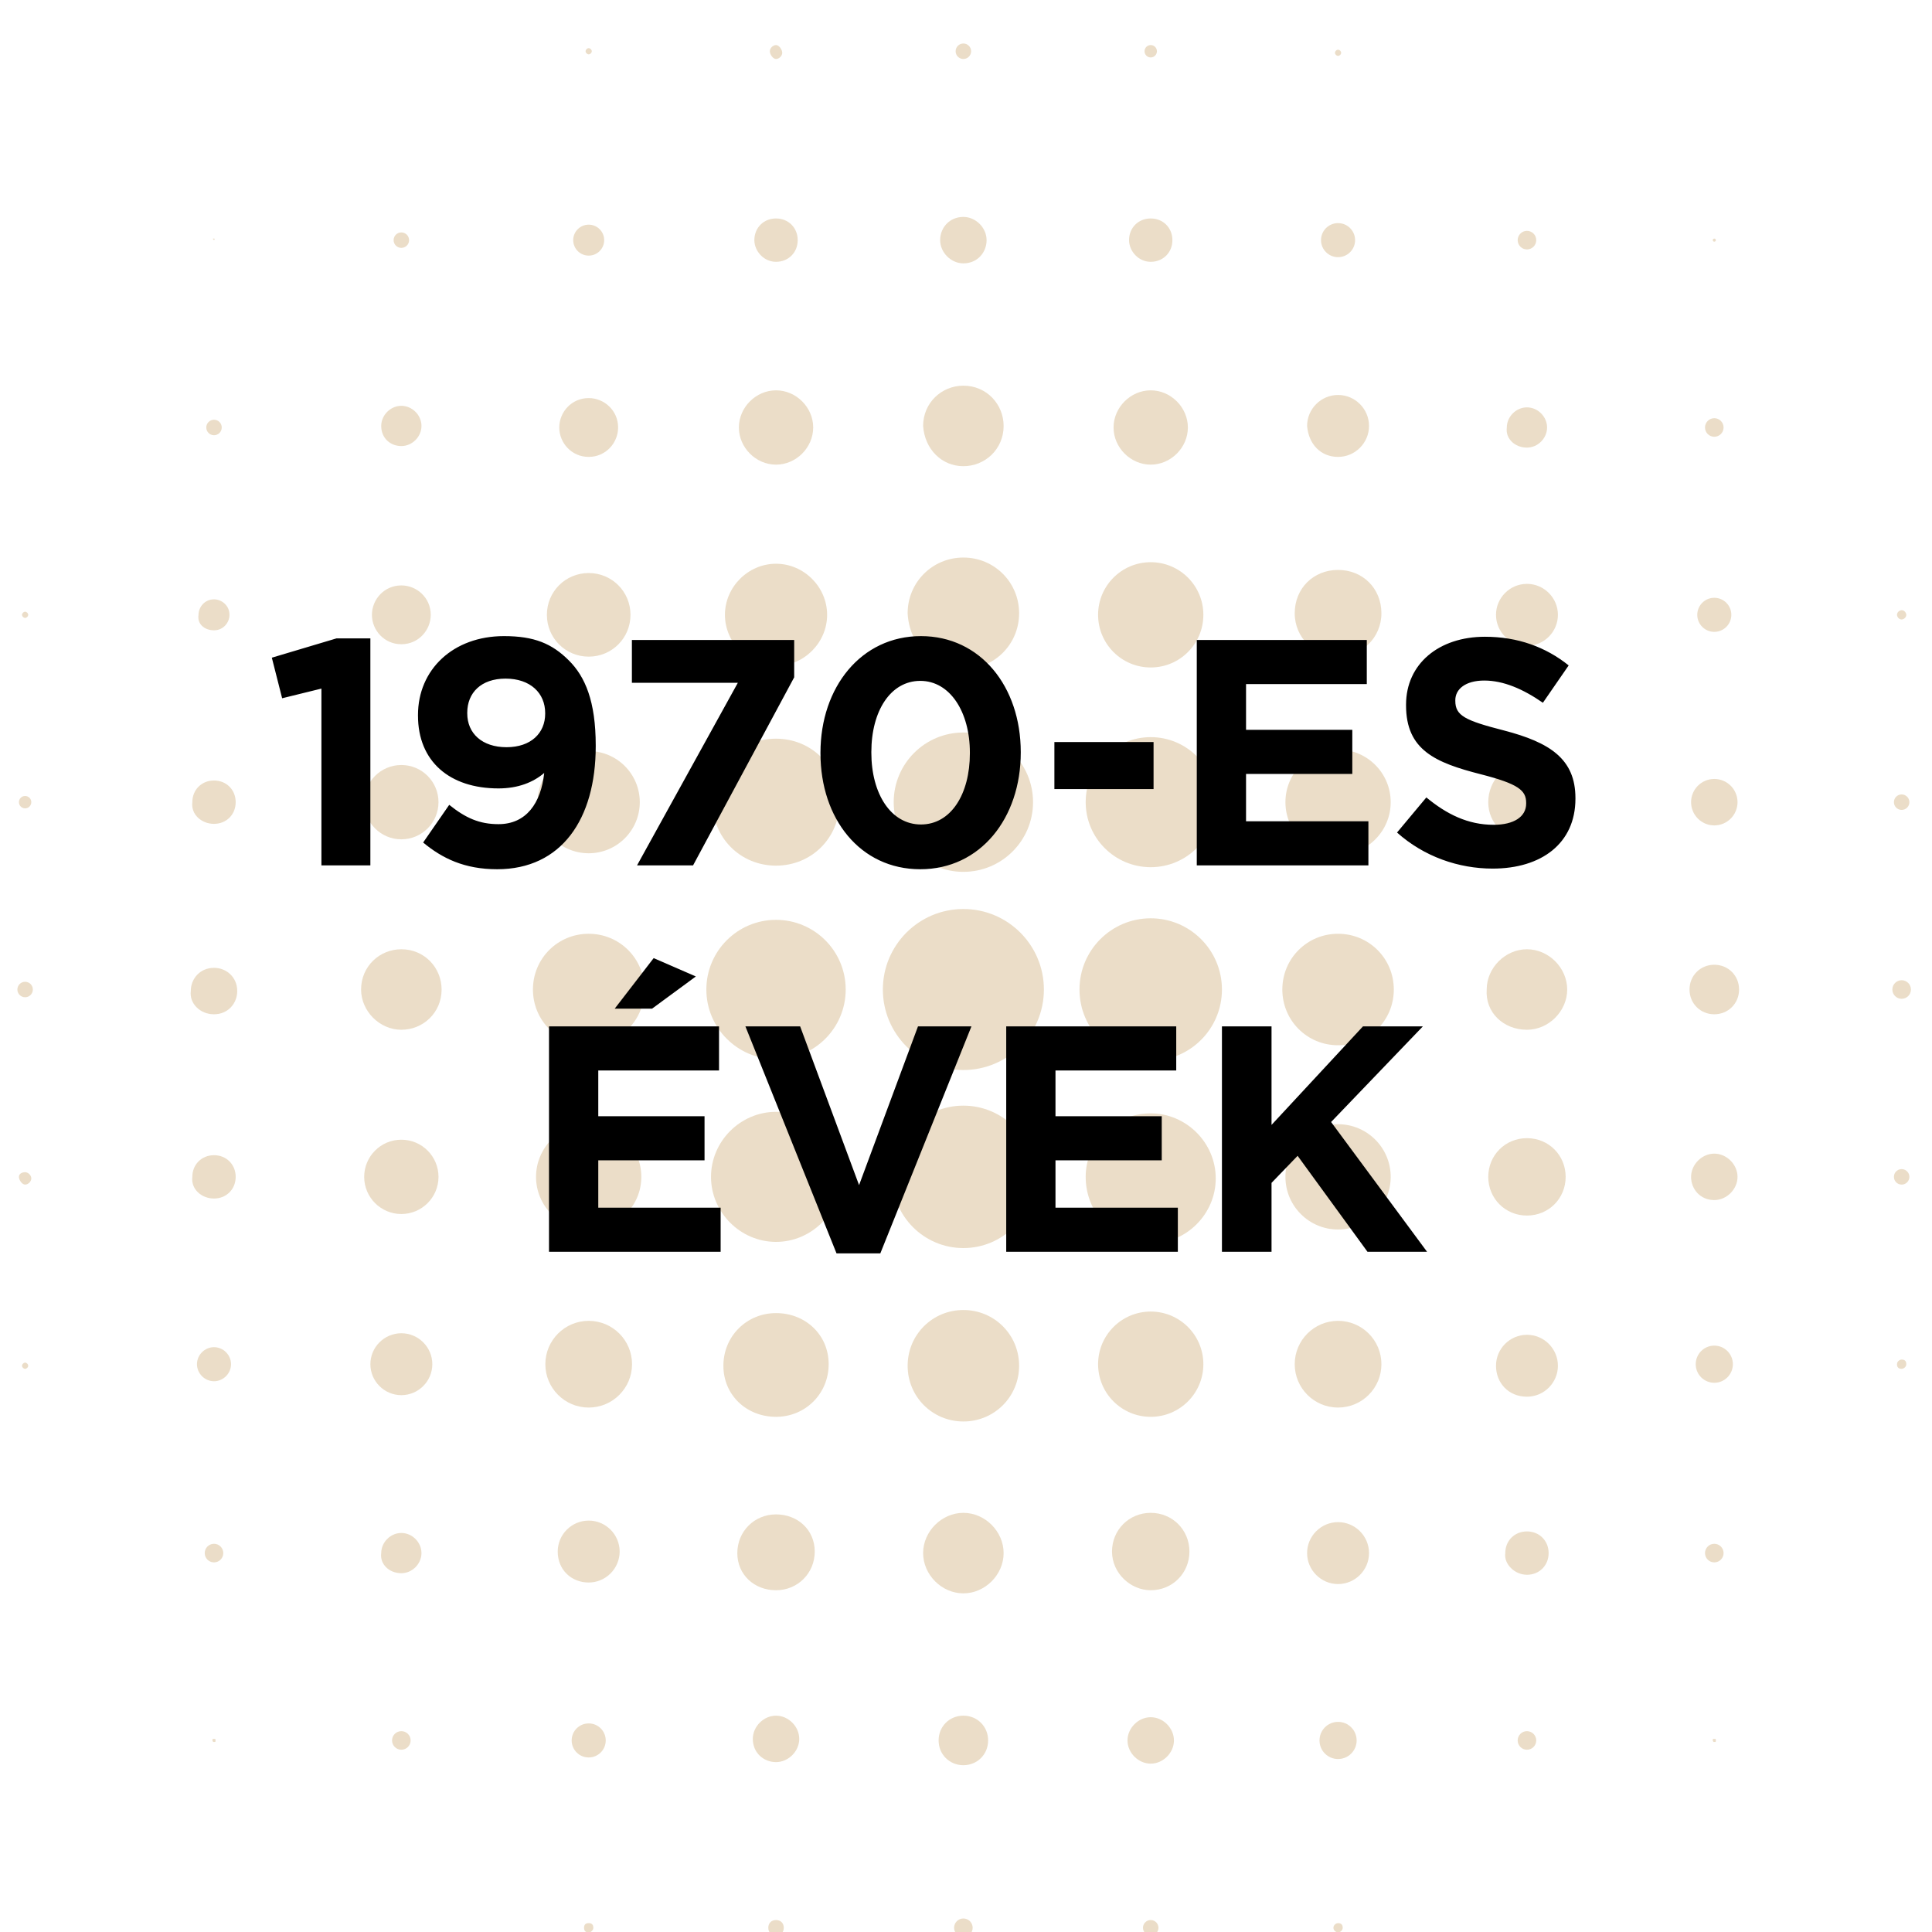 <svg xmlns="http://www.w3.org/2000/svg" width="120" height="120" viewBox="0 0 120 120" fill="none"><rect x="0" y="0" width="120" height="120" fill="#808080" stroke="none"/><g clip-path="url(#clip0_631_3213)"><rect width="120" height="120" fill="white"></rect><g opacity="0.4" clip-path="url(#clip1_631_3213)"><path d="M36.564 3.376C36.66 3.376 36.757 3.279 36.757 3.183C36.757 3.087 36.66 2.991 36.564 2.991C36.468 2.991 36.372 3.087 36.372 3.183C36.372 3.279 36.468 3.376 36.564 3.376Z" fill="#CCAB76"></path><path d="M48.201 3.664C48.393 3.664 48.586 3.472 48.586 3.279C48.586 3.087 48.393 2.799 48.201 2.799C48.008 2.799 47.816 2.991 47.816 3.183C47.816 3.376 48.008 3.664 48.201 3.664Z" fill="#CCAB76"></path><path d="M59.837 3.664C60.102 3.664 60.318 3.449 60.318 3.183C60.318 2.918 60.102 2.702 59.837 2.702C59.571 2.702 59.356 2.918 59.356 3.183C59.356 3.449 59.571 3.664 59.837 3.664Z" fill="#CCAB76"></path><path d="M71.473 3.568C71.686 3.568 71.858 3.396 71.858 3.183C71.858 2.971 71.686 2.799 71.473 2.799C71.261 2.799 71.089 2.971 71.089 3.183C71.089 3.396 71.261 3.568 71.473 3.568Z" fill="#CCAB76"></path><path d="M83.109 3.472C83.206 3.472 83.302 3.376 83.302 3.279C83.302 3.183 83.206 3.087 83.109 3.087C83.013 3.087 82.917 3.183 82.917 3.279C82.917 3.376 83.013 3.472 83.109 3.472Z" fill="#CCAB76"></path><path d="M13.292 14.915C13.388 14.819 13.292 14.819 13.292 14.819C13.196 14.819 13.196 14.819 13.292 14.915C13.196 14.915 13.196 14.915 13.292 14.915Z" fill="#CCAB76"></path><path d="M24.928 15.396C25.194 15.396 25.409 15.181 25.409 14.916C25.409 14.65 25.194 14.435 24.928 14.435C24.663 14.435 24.448 14.65 24.448 14.916C24.448 15.181 24.663 15.396 24.928 15.396Z" fill="#CCAB76"></path><path d="M36.565 15.877C37.096 15.877 37.527 15.447 37.527 14.915C37.527 14.384 37.096 13.954 36.565 13.954C36.034 13.954 35.603 14.384 35.603 14.915C35.603 15.447 36.034 15.877 36.565 15.877Z" fill="#CCAB76"></path><path d="M48.201 16.262C48.97 16.262 49.547 15.685 49.547 14.916C49.547 14.146 48.97 13.569 48.201 13.569C47.431 13.569 46.854 14.146 46.854 14.916C46.854 15.589 47.431 16.262 48.201 16.262Z" fill="#CCAB76"></path><path d="M59.837 16.358C60.702 16.358 61.279 15.685 61.279 14.916C61.279 14.146 60.606 13.473 59.837 13.473C58.971 13.473 58.394 14.146 58.394 14.916C58.394 15.685 59.068 16.358 59.837 16.358Z" fill="#CCAB76"></path><path d="M71.473 16.262C72.243 16.262 72.82 15.685 72.82 14.916C72.82 14.146 72.243 13.569 71.473 13.569C70.704 13.569 70.127 14.146 70.127 14.916C70.127 15.589 70.704 16.262 71.473 16.262Z" fill="#CCAB76"></path><path d="M83.109 15.973C83.693 15.973 84.167 15.5 84.167 14.915C84.167 14.331 83.693 13.858 83.109 13.858C82.525 13.858 82.051 14.331 82.051 14.915C82.051 15.5 82.525 15.973 83.109 15.973Z" fill="#CCAB76"></path><path d="M94.842 15.493C95.161 15.493 95.419 15.234 95.419 14.916C95.419 14.597 95.161 14.339 94.842 14.339C94.523 14.339 94.265 14.597 94.265 14.916C94.265 15.234 94.523 15.493 94.842 15.493Z" fill="#CCAB76"></path><path d="M106.478 15.011C106.531 15.011 106.574 14.968 106.574 14.915C106.574 14.863 106.531 14.82 106.478 14.82C106.425 14.82 106.382 14.863 106.382 14.915C106.382 14.968 106.425 15.011 106.478 15.011Z" fill="#CCAB76"></path><path d="M13.293 27.033C13.558 27.033 13.773 26.817 13.773 26.552C13.773 26.286 13.558 26.071 13.293 26.071C13.027 26.071 12.812 26.286 12.812 26.552C12.812 26.817 13.027 27.033 13.293 27.033Z" fill="#CCAB76"></path><path d="M24.929 27.706C25.602 27.706 26.179 27.129 26.179 26.456C26.179 25.783 25.602 25.206 24.929 25.206C24.256 25.206 23.678 25.783 23.678 26.456C23.678 27.225 24.256 27.706 24.929 27.706Z" fill="#CCAB76"></path><path d="M36.564 28.379C37.622 28.379 38.392 27.514 38.392 26.552C38.392 25.494 37.526 24.725 36.564 24.725C35.507 24.725 34.737 25.59 34.737 26.552C34.737 27.514 35.507 28.379 36.564 28.379Z" fill="#CCAB76"></path><path d="M48.201 28.86C49.451 28.86 50.509 27.802 50.509 26.552C50.509 25.302 49.451 24.244 48.201 24.244C46.951 24.244 45.893 25.302 45.893 26.552C45.893 27.802 46.951 28.86 48.201 28.86Z" fill="#CCAB76"></path><path d="M59.837 28.956C61.184 28.956 62.337 27.898 62.337 26.456C62.337 25.109 61.28 23.955 59.837 23.955C58.491 23.955 57.337 25.013 57.337 26.456C57.433 27.898 58.491 28.956 59.837 28.956Z" fill="#CCAB76"></path><path d="M71.473 28.86C72.723 28.86 73.781 27.802 73.781 26.552C73.781 25.302 72.723 24.244 71.473 24.244C70.223 24.244 69.165 25.302 69.165 26.552C69.165 27.802 70.223 28.86 71.473 28.86Z" fill="#CCAB76"></path><path d="M83.11 28.379C84.167 28.379 85.033 27.513 85.033 26.456C85.033 25.398 84.167 24.532 83.11 24.532C82.052 24.532 81.186 25.398 81.186 26.456C81.282 27.61 82.052 28.379 83.11 28.379Z" fill="#CCAB76"></path><path d="M94.841 27.802C95.515 27.802 96.092 27.225 96.092 26.552C96.092 25.879 95.515 25.302 94.841 25.302C94.168 25.302 93.591 25.879 93.591 26.552C93.495 27.225 94.072 27.802 94.841 27.802Z" fill="#CCAB76"></path><path d="M106.478 27.129C106.797 27.129 107.055 26.87 107.055 26.552C107.055 26.233 106.797 25.975 106.478 25.975C106.16 25.975 105.901 26.233 105.901 26.552C105.901 26.87 106.16 27.129 106.478 27.129Z" fill="#CCAB76"></path><path d="M1.56 38.38C1.656 38.38 1.752 38.284 1.752 38.188C1.752 38.092 1.656 37.996 1.56 37.996C1.464 37.996 1.367 38.092 1.367 38.188C1.367 38.284 1.464 38.38 1.56 38.38Z" fill="#CCAB76"></path><path d="M13.292 39.15C13.869 39.15 14.254 38.669 14.254 38.188C14.254 37.611 13.773 37.226 13.292 37.226C12.715 37.226 12.33 37.707 12.33 38.188C12.234 38.765 12.715 39.15 13.292 39.15Z" fill="#CCAB76"></path><path d="M24.928 40.015C25.986 40.015 26.755 39.15 26.755 38.188C26.755 37.13 25.89 36.361 24.928 36.361C23.87 36.361 23.101 37.226 23.101 38.188C23.101 39.15 23.87 40.015 24.928 40.015Z" fill="#CCAB76"></path><path d="M36.565 40.785C38.008 40.785 39.161 39.631 39.161 38.188C39.161 36.746 38.008 35.592 36.565 35.592C35.123 35.592 33.968 36.746 33.968 38.188C33.968 39.631 35.123 40.785 36.565 40.785Z" fill="#CCAB76"></path><path d="M48.201 41.362C49.932 41.362 51.374 39.919 51.374 38.188C51.374 36.457 49.932 35.015 48.201 35.015C46.47 35.015 45.027 36.457 45.027 38.188C45.027 39.919 46.47 41.362 48.201 41.362Z" fill="#CCAB76"></path><path d="M59.837 41.554C61.761 41.554 63.299 40.015 63.299 38.092C63.299 36.169 61.761 34.63 59.837 34.63C57.914 34.63 56.375 36.169 56.375 38.092C56.471 40.015 57.914 41.554 59.837 41.554Z" fill="#CCAB76"></path><path d="M71.473 41.458C73.279 41.458 74.743 39.994 74.743 38.188C74.743 36.382 73.279 34.919 71.473 34.919C69.667 34.919 68.204 36.382 68.204 38.188C68.204 39.994 69.667 41.458 71.473 41.458Z" fill="#CCAB76"></path><path d="M83.109 40.785C84.552 40.785 85.802 39.63 85.802 38.092C85.802 36.553 84.648 35.399 83.109 35.399C81.571 35.399 80.417 36.553 80.417 38.092C80.417 39.63 81.667 40.785 83.109 40.785Z" fill="#CCAB76"></path><path d="M94.842 40.111C95.9 40.111 96.765 39.246 96.765 38.188C96.765 37.13 95.9 36.265 94.842 36.265C93.784 36.265 92.919 37.13 92.919 38.188C92.919 39.246 93.784 40.111 94.842 40.111Z" fill="#CCAB76"></path><path d="M106.478 39.246C107.062 39.246 107.536 38.772 107.536 38.188C107.536 37.604 107.062 37.13 106.478 37.13C105.894 37.13 105.42 37.604 105.42 38.188C105.42 38.772 105.894 39.246 106.478 39.246Z" fill="#CCAB76"></path><path d="M118.115 38.477C118.211 38.477 118.403 38.38 118.403 38.188C118.403 38.092 118.307 37.9 118.115 37.9C118.019 37.9 117.826 37.996 117.826 38.188C117.826 38.284 117.923 38.477 118.115 38.477Z" fill="#CCAB76"></path><path d="M1.56 50.209C1.772 50.209 1.944 50.037 1.944 49.824C1.944 49.612 1.772 49.44 1.56 49.44C1.347 49.44 1.175 49.612 1.175 49.824C1.175 50.037 1.347 50.209 1.56 50.209Z" fill="#CCAB76"></path><path d="M13.292 51.171C14.062 51.171 14.639 50.594 14.639 49.824C14.639 49.055 14.062 48.478 13.292 48.478C12.523 48.478 11.946 49.055 11.946 49.824C11.85 50.594 12.523 51.171 13.292 51.171Z" fill="#CCAB76"></path><path d="M24.928 52.132C26.203 52.132 27.236 51.099 27.236 49.824C27.236 48.549 26.203 47.516 24.928 47.516C23.654 47.516 22.62 48.549 22.62 49.824C22.62 51.099 23.654 52.132 24.928 52.132Z" fill="#CCAB76"></path><path d="M36.565 52.998C38.317 52.998 39.738 51.577 39.738 49.824C39.738 48.072 38.317 46.651 36.565 46.651C34.812 46.651 33.391 48.072 33.391 49.824C33.391 51.577 34.812 52.998 36.565 52.998Z" fill="#CCAB76"></path><path d="M48.201 53.767C50.412 53.767 52.144 52.036 52.144 49.824C52.144 47.612 50.412 45.881 48.201 45.881C45.989 45.881 44.258 47.612 44.258 49.824C44.258 52.036 45.989 53.767 48.201 53.767Z" fill="#CCAB76"></path><path d="M59.837 54.152C62.227 54.152 64.164 52.214 64.164 49.824C64.164 47.434 62.227 45.497 59.837 45.497C57.447 45.497 55.509 47.434 55.509 49.824C55.509 52.214 57.447 54.152 59.837 54.152Z" fill="#CCAB76"></path><path d="M71.473 53.863C73.704 53.863 75.512 52.055 75.512 49.824C75.512 47.593 73.704 45.785 71.473 45.785C69.242 45.785 67.434 47.593 67.434 49.824C67.434 52.055 69.242 53.863 71.473 53.863Z" fill="#CCAB76"></path><path d="M83.109 53.094C84.915 53.094 86.379 51.63 86.379 49.824C86.379 48.018 84.915 46.554 83.109 46.554C81.304 46.554 79.84 48.018 79.84 49.824C79.84 51.63 81.304 53.094 83.109 53.094Z" fill="#CCAB76"></path><path d="M94.842 52.132C96.188 52.132 97.246 51.075 97.246 49.728C97.246 48.382 96.188 47.324 94.842 47.324C93.496 47.324 92.438 48.478 92.438 49.824C92.438 51.171 93.496 52.132 94.842 52.132Z" fill="#CCAB76"></path><path d="M106.478 51.267C107.275 51.267 107.921 50.621 107.921 49.824C107.921 49.028 107.275 48.382 106.478 48.382C105.681 48.382 105.036 49.028 105.036 49.824C105.036 50.621 105.681 51.267 106.478 51.267Z" fill="#CCAB76"></path><path d="M118.115 50.305C118.38 50.305 118.596 50.09 118.596 49.824C118.596 49.559 118.38 49.343 118.115 49.343C117.849 49.343 117.634 49.559 117.634 49.824C117.634 50.09 117.849 50.305 118.115 50.305Z" fill="#CCAB76"></path><path d="M1.559 61.941C1.825 61.941 2.04 61.726 2.04 61.461C2.04 61.195 1.825 60.98 1.559 60.98C1.294 60.98 1.079 61.195 1.079 61.461C1.079 61.726 1.294 61.941 1.559 61.941Z" fill="#CCAB76"></path><path d="M13.292 62.999C14.158 62.999 14.735 62.326 14.735 61.557C14.735 60.691 14.062 60.114 13.292 60.114C12.427 60.114 11.85 60.787 11.85 61.557C11.754 62.326 12.427 62.999 13.292 62.999Z" fill="#CCAB76"></path><path d="M24.928 63.961C26.275 63.961 27.429 62.903 27.429 61.461C27.429 60.114 26.371 58.96 24.928 58.96C23.582 58.96 22.428 60.018 22.428 61.461C22.428 62.807 23.582 63.961 24.928 63.961Z" fill="#CCAB76"></path><path d="M36.564 64.923C38.488 64.923 40.026 63.384 40.026 61.461C40.026 59.537 38.488 57.998 36.564 57.998C34.641 57.998 33.102 59.537 33.102 61.461C33.102 63.384 34.641 64.923 36.564 64.923Z" fill="#CCAB76"></path><path d="M48.201 65.788C50.591 65.788 52.528 63.851 52.528 61.461C52.528 59.071 50.591 57.133 48.201 57.133C45.811 57.133 43.873 59.071 43.873 61.461C43.873 63.851 45.811 65.788 48.201 65.788Z" fill="#CCAB76"></path><path d="M59.837 66.461C62.599 66.461 64.838 64.222 64.838 61.46C64.838 58.699 62.599 56.46 59.837 56.46C57.075 56.46 54.836 58.699 54.836 61.46C54.836 64.222 57.075 66.461 59.837 66.461Z" fill="#CCAB76"></path><path d="M71.473 65.884C73.916 65.884 75.897 63.904 75.897 61.461C75.897 59.017 73.916 57.037 71.473 57.037C69.03 57.037 67.049 59.017 67.049 61.461C67.049 63.904 69.03 65.884 71.473 65.884Z" fill="#CCAB76"></path><path d="M83.11 64.923C85.033 64.923 86.572 63.384 86.572 61.461C86.572 59.537 85.033 57.998 83.11 57.998C81.186 57.998 79.648 59.537 79.648 61.461C79.648 63.384 81.186 64.923 83.11 64.923Z" fill="#CCAB76"></path><path d="M94.842 63.961C96.188 63.961 97.342 62.807 97.342 61.461C97.342 60.114 96.188 58.96 94.842 58.96C93.495 58.96 92.341 60.114 92.341 61.461C92.245 62.903 93.399 63.961 94.842 63.961Z" fill="#CCAB76"></path><path d="M106.478 62.999C107.343 62.999 108.017 62.326 108.017 61.461C108.017 60.595 107.343 59.922 106.478 59.922C105.612 59.922 104.939 60.595 104.939 61.461C104.939 62.326 105.612 62.999 106.478 62.999Z" fill="#CCAB76"></path><path d="M118.115 62.038C118.433 62.038 118.692 61.779 118.692 61.461C118.692 61.142 118.433 60.883 118.115 60.883C117.796 60.883 117.538 61.142 117.538 61.461C117.538 61.779 117.796 62.038 118.115 62.038Z" fill="#CCAB76"></path><path d="M1.56 73.577C1.752 73.577 1.944 73.385 1.944 73.193C1.944 73 1.752 72.808 1.56 72.808C1.367 72.808 1.175 72.904 1.175 73.097C1.175 73.289 1.367 73.577 1.56 73.577Z" fill="#CCAB76"></path><path d="M13.292 74.443C14.062 74.443 14.639 73.866 14.639 73.097C14.639 72.328 14.062 71.751 13.292 71.751C12.523 71.751 11.946 72.328 11.946 73.097C11.85 73.866 12.523 74.443 13.292 74.443Z" fill="#CCAB76"></path><path d="M24.928 75.405C26.203 75.405 27.236 74.371 27.236 73.097C27.236 71.822 26.203 70.789 24.928 70.789C23.654 70.789 22.62 71.822 22.62 73.097C22.62 74.371 23.654 75.405 24.928 75.405Z" fill="#CCAB76"></path><path d="M36.564 76.367C38.37 76.367 39.834 74.903 39.834 73.097C39.834 71.291 38.37 69.827 36.564 69.827C34.758 69.827 33.294 71.291 33.294 73.097C33.294 74.903 34.758 76.367 36.564 76.367Z" fill="#CCAB76"></path><path d="M48.201 77.136C50.413 77.136 52.24 75.308 52.24 73.097C52.24 70.885 50.413 69.058 48.201 69.058C45.989 69.058 44.162 70.885 44.162 73.097C44.162 75.308 45.989 77.136 48.201 77.136Z" fill="#CCAB76"></path><path d="M59.837 77.52C62.28 77.52 64.261 75.54 64.261 73.097C64.261 70.654 62.28 68.673 59.837 68.673C57.394 68.673 55.413 70.654 55.413 73.097C55.413 75.54 57.394 77.52 59.837 77.52Z" fill="#CCAB76"></path><path d="M71.473 77.232C73.685 77.232 75.512 75.405 75.512 73.193C75.512 70.981 73.685 69.154 71.473 69.154C69.261 69.154 67.434 70.885 67.434 73.097C67.434 75.405 69.261 77.232 71.473 77.232Z" fill="#CCAB76"></path><path d="M83.109 76.367C84.915 76.367 86.379 74.903 86.379 73.097C86.379 71.291 84.915 69.827 83.109 69.827C81.304 69.827 79.84 71.291 79.84 73.097C79.84 74.903 81.304 76.367 83.109 76.367Z" fill="#CCAB76"></path><path d="M94.842 75.501C96.188 75.501 97.246 74.443 97.246 73.097C97.246 71.751 96.188 70.693 94.842 70.693C93.496 70.693 92.438 71.751 92.438 73.097C92.438 74.443 93.496 75.501 94.842 75.501Z" fill="#CCAB76"></path><path d="M106.478 74.539C107.247 74.539 107.921 73.866 107.921 73.097C107.921 72.328 107.247 71.654 106.478 71.654C105.709 71.654 105.036 72.328 105.036 73.097C105.036 73.866 105.613 74.539 106.478 74.539Z" fill="#CCAB76"></path><path d="M118.115 73.578C118.38 73.578 118.596 73.362 118.596 73.097C118.596 72.831 118.38 72.616 118.115 72.616C117.849 72.616 117.634 72.831 117.634 73.097C117.634 73.362 117.849 73.578 118.115 73.578Z" fill="#CCAB76"></path><path d="M1.56 85.021C1.656 85.021 1.752 84.925 1.752 84.829C1.752 84.733 1.656 84.637 1.56 84.637C1.464 84.637 1.367 84.733 1.367 84.829C1.367 84.925 1.464 85.021 1.56 85.021Z" fill="#CCAB76"></path><path d="M13.292 85.791C13.869 85.791 14.35 85.31 14.35 84.733C14.35 84.156 13.869 83.675 13.292 83.675C12.715 83.675 12.234 84.156 12.234 84.733C12.234 85.31 12.715 85.791 13.292 85.791Z" fill="#CCAB76"></path><path d="M24.928 86.656C25.986 86.656 26.852 85.791 26.852 84.733C26.852 83.675 25.986 82.81 24.928 82.81C23.87 82.81 23.005 83.675 23.005 84.733C23.005 85.791 23.87 86.656 24.928 86.656Z" fill="#CCAB76"></path><path d="M36.565 87.426C38.052 87.426 39.257 86.22 39.257 84.733C39.257 83.246 38.052 82.04 36.565 82.04C35.078 82.04 33.872 83.246 33.872 84.733C33.872 86.22 35.078 87.426 36.565 87.426Z" fill="#CCAB76"></path><path d="M48.201 88.002C50.028 88.002 51.47 86.56 51.47 84.733C51.47 82.906 50.028 81.559 48.201 81.559C46.373 81.559 44.931 83.002 44.931 84.829C44.931 86.656 46.373 88.002 48.201 88.002Z" fill="#CCAB76"></path><path d="M59.837 88.291C61.761 88.291 63.299 86.752 63.299 84.829C63.299 82.906 61.761 81.367 59.837 81.367C57.914 81.367 56.375 82.906 56.375 84.829C56.375 86.752 57.914 88.291 59.837 88.291Z" fill="#CCAB76"></path><path d="M71.473 88.002C73.279 88.002 74.743 86.539 74.743 84.733C74.743 82.927 73.279 81.463 71.473 81.463C69.667 81.463 68.204 82.927 68.204 84.733C68.204 86.539 69.667 88.002 71.473 88.002Z" fill="#CCAB76"></path><path d="M83.109 87.426C84.596 87.426 85.802 86.22 85.802 84.733C85.802 83.246 84.596 82.04 83.109 82.04C81.622 82.04 80.417 83.246 80.417 84.733C80.417 86.22 81.622 87.426 83.109 87.426Z" fill="#CCAB76"></path><path d="M94.842 86.752C95.9 86.752 96.765 85.887 96.765 84.829C96.765 83.771 95.9 82.906 94.842 82.906C93.784 82.906 92.919 83.771 92.919 84.829C92.919 85.887 93.688 86.752 94.842 86.752Z" fill="#CCAB76"></path><path d="M106.478 85.887C107.115 85.887 107.632 85.37 107.632 84.733C107.632 84.096 107.115 83.579 106.478 83.579C105.841 83.579 105.324 84.096 105.324 84.733C105.324 85.37 105.841 85.887 106.478 85.887Z" fill="#CCAB76"></path><path d="M118.115 85.021C118.211 85.021 118.403 84.925 118.403 84.733C118.403 84.54 118.307 84.444 118.115 84.444C118.019 84.444 117.826 84.54 117.826 84.733C117.826 84.925 117.923 85.021 118.115 85.021Z" fill="#CCAB76"></path><path d="M13.292 97.042C13.611 97.042 13.869 96.784 13.869 96.465C13.869 96.147 13.611 95.888 13.292 95.888C12.974 95.888 12.715 96.147 12.715 96.465C12.715 96.784 12.974 97.042 13.292 97.042Z" fill="#CCAB76"></path><path d="M24.928 97.715C25.602 97.715 26.178 97.138 26.178 96.465C26.178 95.792 25.602 95.215 24.928 95.215C24.255 95.215 23.678 95.792 23.678 96.465C23.582 97.138 24.159 97.715 24.928 97.715Z" fill="#CCAB76"></path><path d="M36.565 98.293C37.623 98.293 38.488 97.427 38.488 96.369C38.488 95.311 37.623 94.446 36.565 94.446C35.507 94.446 34.641 95.311 34.641 96.369C34.641 97.523 35.507 98.293 36.565 98.293Z" fill="#CCAB76"></path><path d="M48.201 98.773C49.547 98.773 50.605 97.716 50.605 96.369C50.605 95.023 49.547 94.061 48.201 94.061C46.854 94.061 45.796 95.119 45.796 96.466C45.796 97.812 46.854 98.773 48.201 98.773Z" fill="#CCAB76"></path><path d="M59.837 98.966C61.184 98.966 62.337 97.811 62.337 96.465C62.337 95.119 61.184 93.965 59.837 93.965C58.491 93.965 57.337 95.119 57.337 96.465C57.337 97.811 58.491 98.966 59.837 98.966Z" fill="#CCAB76"></path><path d="M71.474 98.773C72.82 98.773 73.878 97.715 73.878 96.369C73.878 95.023 72.82 93.965 71.474 93.965C70.127 93.965 69.069 95.023 69.069 96.369C69.069 97.715 70.223 98.773 71.474 98.773Z" fill="#CCAB76"></path><path d="M83.11 98.389C84.167 98.389 85.033 97.523 85.033 96.465C85.033 95.407 84.167 94.542 83.11 94.542C82.052 94.542 81.186 95.407 81.186 96.465C81.186 97.523 82.052 98.389 83.11 98.389Z" fill="#CCAB76"></path><path d="M94.842 97.812C95.611 97.812 96.188 97.235 96.188 96.466C96.188 95.696 95.611 95.119 94.842 95.119C94.072 95.119 93.495 95.696 93.495 96.466C93.399 97.139 94.072 97.812 94.842 97.812Z" fill="#CCAB76"></path><path d="M106.478 97.042C106.797 97.042 107.055 96.784 107.055 96.465C107.055 96.147 106.797 95.888 106.478 95.888C106.16 95.888 105.901 96.147 105.901 96.465C105.901 96.784 106.16 97.042 106.478 97.042Z" fill="#CCAB76"></path><path d="M13.291 108.197C13.387 108.197 13.387 108.197 13.387 108.101C13.387 108.005 13.387 108.005 13.291 108.005C13.196 108.005 13.196 108.005 13.196 108.101C13.196 108.101 13.196 108.197 13.291 108.197Z" fill="#CCAB76"></path><path d="M24.928 108.679C25.247 108.679 25.505 108.42 25.505 108.102C25.505 107.783 25.247 107.525 24.928 107.525C24.61 107.525 24.351 107.783 24.351 108.102C24.351 108.42 24.61 108.679 24.928 108.679Z" fill="#CCAB76"></path><path d="M36.565 109.159C37.149 109.159 37.623 108.686 37.623 108.102C37.623 107.517 37.149 107.044 36.565 107.044C35.98 107.044 35.507 107.517 35.507 108.102C35.507 108.686 35.98 109.159 36.565 109.159Z" fill="#CCAB76"></path><path d="M48.201 109.448C48.97 109.448 49.643 108.775 49.643 108.005C49.643 107.236 48.97 106.563 48.201 106.563C47.431 106.563 46.758 107.236 46.758 108.005C46.758 108.871 47.431 109.448 48.201 109.448Z" fill="#CCAB76"></path><path d="M59.837 109.64C60.702 109.64 61.375 108.967 61.375 108.101C61.375 107.236 60.702 106.563 59.837 106.563C58.971 106.563 58.298 107.236 58.298 108.101C58.298 108.967 58.971 109.64 59.837 109.64Z" fill="#CCAB76"></path><path d="M71.473 109.544C72.243 109.544 72.916 108.871 72.916 108.102C72.916 107.332 72.243 106.659 71.473 106.659C70.704 106.659 70.031 107.332 70.031 108.102C70.031 108.871 70.704 109.544 71.473 109.544Z" fill="#CCAB76"></path><path d="M83.109 109.256C83.747 109.256 84.263 108.739 84.263 108.102C84.263 107.464 83.747 106.948 83.109 106.948C82.472 106.948 81.956 107.464 81.956 108.102C81.956 108.739 82.472 109.256 83.109 109.256Z" fill="#CCAB76"></path><path d="M94.842 108.679C95.161 108.679 95.419 108.42 95.419 108.102C95.419 107.783 95.161 107.525 94.842 107.525C94.523 107.525 94.265 107.783 94.265 108.102C94.265 108.42 94.523 108.679 94.842 108.679Z" fill="#CCAB76"></path><path d="M106.478 108.197C106.574 108.197 106.574 108.197 106.574 108.101C106.574 108.005 106.574 108.005 106.478 108.005C106.382 108.005 106.382 108.005 106.382 108.101C106.382 108.101 106.382 108.197 106.478 108.197Z" fill="#CCAB76"></path><path d="M36.565 120.026C36.661 120.026 36.853 119.93 36.853 119.738C36.853 119.545 36.757 119.449 36.565 119.449C36.372 119.449 36.276 119.545 36.276 119.738C36.276 119.93 36.372 120.026 36.565 120.026Z" fill="#CCAB76"></path><path d="M48.201 120.219C48.489 120.219 48.682 120.026 48.682 119.738C48.682 119.449 48.489 119.257 48.201 119.257C47.912 119.257 47.72 119.449 47.72 119.738C47.72 120.026 47.912 120.219 48.201 120.219Z" fill="#CCAB76"></path><path d="M59.837 120.315C60.156 120.315 60.414 120.057 60.414 119.738C60.414 119.419 60.156 119.161 59.837 119.161C59.518 119.161 59.26 119.419 59.26 119.738C59.26 120.057 59.518 120.315 59.837 120.315Z" fill="#CCAB76"></path><path d="M71.473 120.219C71.739 120.219 71.954 120.003 71.954 119.738C71.954 119.472 71.739 119.257 71.473 119.257C71.208 119.257 70.992 119.472 70.992 119.738C70.992 120.003 71.208 120.219 71.473 120.219Z" fill="#CCAB76"></path><path d="M83.109 120.026C83.205 120.026 83.398 119.93 83.398 119.738C83.398 119.545 83.302 119.449 83.109 119.449C83.013 119.449 82.821 119.545 82.821 119.738C82.821 119.93 83.013 120.026 83.109 120.026Z" fill="#CCAB76"></path></g><path d="M19.964 53.75V42.77L17.524 43.37L16.884 40.85L20.904 39.65H23.004V53.75H19.964ZM30.882 53.99C28.842 53.99 27.462 53.31 26.282 52.33L27.902 49.99C28.922 50.81 29.782 51.19 30.962 51.19C32.682 51.19 33.602 49.89 33.802 48.01C33.122 48.59 32.182 48.97 30.962 48.97C27.922 48.97 25.962 47.29 25.962 44.45V44.41C25.962 41.59 28.142 39.51 31.302 39.51C33.182 39.51 34.282 39.97 35.342 41.03C36.342 42.03 37.002 43.55 37.002 46.31V46.35C37.002 50.89 34.862 53.99 30.882 53.99ZM31.462 46.41C32.982 46.41 33.862 45.53 33.862 44.33V44.29C33.862 43.05 32.942 42.15 31.402 42.15C29.882 42.15 29.022 43.03 29.022 44.27V44.31C29.022 45.55 29.942 46.41 31.462 46.41ZM39.568 53.75L45.828 42.41H39.248V39.75H49.328V42.07L43.048 53.75H39.568ZM57.161 53.99C53.421 53.99 50.961 50.85 50.961 46.79V46.75C50.961 42.69 53.481 39.51 57.201 39.51C60.901 39.51 63.401 42.65 63.401 46.71V46.75C63.401 50.81 60.901 53.99 57.161 53.99ZM57.201 51.21C59.061 51.21 60.241 49.33 60.241 46.79V46.75C60.241 44.21 59.001 42.29 57.161 42.29C55.321 42.29 54.121 44.15 54.121 46.71V46.75C54.121 49.31 55.341 51.21 57.201 51.21ZM65.49 49.01V46.09H71.65V49.01H65.49ZM74.334 53.75V39.75H84.894V42.49H77.394V45.33H83.994V48.07H77.394V51.01H84.994V53.75H74.334ZM92.713 53.95C90.593 53.95 88.453 53.21 86.772 51.71L88.593 49.53C89.853 50.57 91.172 51.23 92.772 51.23C94.032 51.23 94.793 50.73 94.793 49.91V49.87C94.793 49.09 94.312 48.69 91.972 48.09C89.153 47.37 87.332 46.59 87.332 43.81V43.77C87.332 41.23 89.373 39.55 92.233 39.55C94.272 39.55 96.013 40.19 97.433 41.33L95.832 43.65C94.593 42.79 93.373 42.27 92.192 42.27C91.013 42.27 90.392 42.81 90.392 43.49V43.53C90.392 44.45 90.993 44.75 93.412 45.37C96.252 46.11 97.853 47.13 97.853 49.57V49.61C97.853 52.39 95.733 53.95 92.713 53.95ZM34.1 77.75V63.75H44.66V66.49H37.16V69.33H43.76V72.07H37.16V75.01H44.76V77.75H34.1ZM38.18 62.65L40.6 59.51L43.22 60.65L40.5 62.65H38.18ZM51.958 77.85L46.298 63.75H49.698L53.358 73.61L57.018 63.75H60.338L54.678 77.85H51.958ZM62.498 77.75V63.75H73.058V66.49H65.558V69.33H72.158V72.07H65.558V75.01H73.158V77.75H62.498ZM75.897 77.75V63.75H78.977V69.87L84.657 63.75H88.377L82.677 69.69L88.637 77.75H84.937L80.597 71.79L78.977 73.47V77.75H75.897Z" fill="black"></path></g><defs><clipPath id="clip0_631_3213"><rect width="120" height="120" fill="white"></rect></clipPath><clipPath id="clip1_631_3213"><rect width="117.612" height="117.612" fill="white" transform="translate(1.079 2.702)"></rect></clipPath></defs></svg>